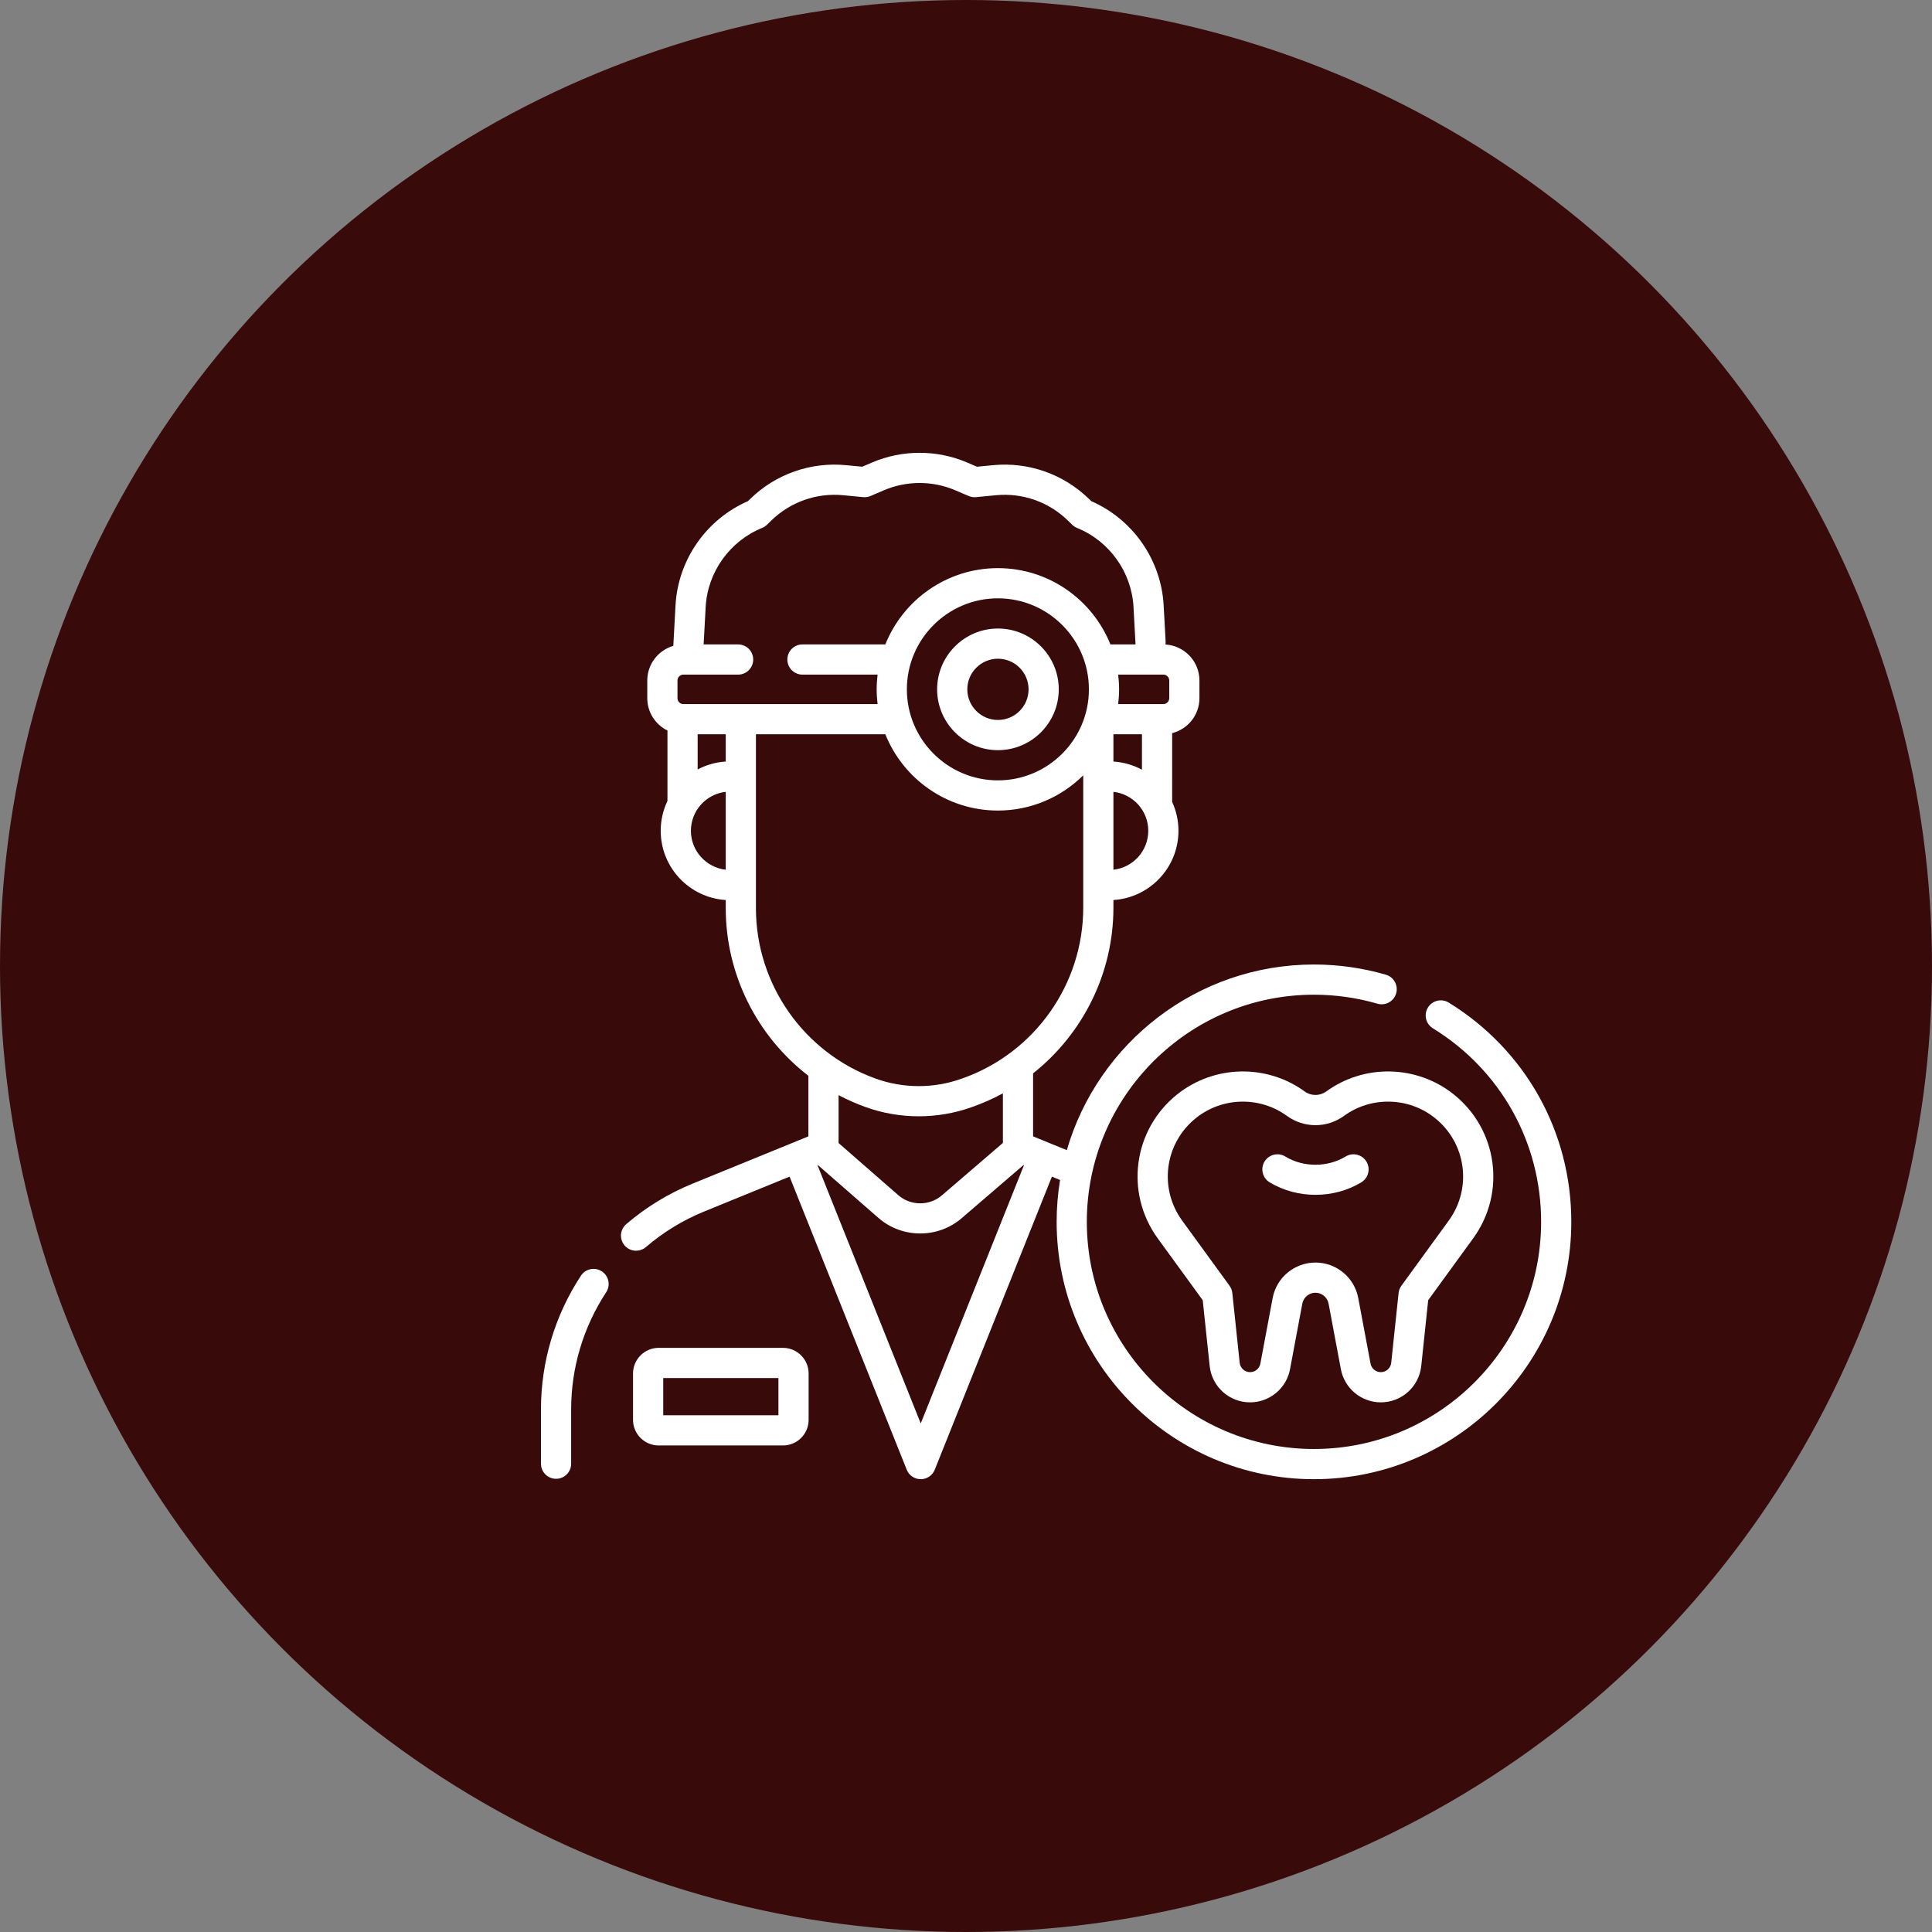 <svg xmlns="http://www.w3.org/2000/svg" width="150" height="150" viewBox="0 0 150 150" fill="none"><rect x="0" y="0" width="150" height="150" fill="#808080" stroke="none"/><circle cx="75" cy="75" r="75" fill="#380A0A"></circle><g clip-path="url(#clip0_1217_100623)"><path d="M46.726 98.708C46.185 98.353 45.458 98.504 45.103 99.045C43.073 102.142 42 105.733 42 109.43V113.642C42 114.289 42.525 114.814 43.172 114.814C43.82 114.814 44.344 114.289 44.344 113.642V109.43C44.344 106.191 45.285 103.044 47.064 100.331C47.419 99.789 47.268 99.063 46.726 98.708Z" fill="white"></path><path d="M60.792 104.647H51.137C50.041 104.647 49.148 105.54 49.148 106.636V110.237C49.148 111.333 50.041 112.225 51.137 112.225H60.792C61.889 112.225 62.781 111.333 62.781 110.237V106.636C62.781 105.54 61.889 104.647 60.792 104.647ZM60.437 109.881H51.493V106.992H60.437V109.881Z" fill="white"></path><path d="M77.48 48.799C74.876 48.799 72.758 50.917 72.758 53.521C72.758 56.125 74.876 58.243 77.48 58.243C80.084 58.243 82.202 56.125 82.202 53.521C82.202 50.917 80.084 48.799 77.48 48.799ZM77.48 55.898C76.169 55.898 75.102 54.832 75.102 53.521C75.102 52.21 76.169 51.143 77.48 51.143C78.791 51.143 79.858 52.21 79.858 53.521C79.858 54.832 78.791 55.898 77.48 55.898Z" fill="white"></path><path d="M112.478 77.84C111.926 77.501 111.204 77.672 110.865 78.224C110.525 78.775 110.697 79.497 111.248 79.836C116.511 83.076 119.652 88.694 119.652 94.864C119.652 104.588 111.741 112.499 102.017 112.499C92.292 112.499 84.381 104.588 84.381 94.864C84.381 85.14 92.292 77.229 102.017 77.229C103.691 77.229 105.348 77.464 106.944 77.927C107.565 78.107 108.216 77.75 108.396 77.128C108.577 76.507 108.219 75.856 107.598 75.676C105.79 75.151 103.912 74.884 102.017 74.884C92.932 74.884 85.244 80.98 82.827 89.296L80.209 88.227V83.335C84.067 80.28 86.446 75.571 86.446 70.472V69.877C89.26 69.702 91.496 67.359 91.496 64.502C91.496 63.702 91.32 62.943 91.005 62.26L91.006 56.921C92.221 56.614 93.124 55.516 93.124 54.207V52.834C93.124 51.347 91.958 50.13 90.493 50.041L90.498 49.779L90.346 47.001C90.154 43.469 87.957 40.32 84.726 38.91L84.557 38.745C82.575 36.809 79.857 35.85 77.099 36.116L75.852 36.236L75.09 35.91C72.743 34.904 70.05 34.904 67.703 35.91L66.942 36.236L65.694 36.116C62.936 35.85 60.218 36.809 58.237 38.745L58.068 38.91C54.836 40.319 52.639 43.469 52.447 47.001L52.292 49.843L52.277 50.145C51.11 50.484 50.254 51.56 50.254 52.834V54.207C50.254 55.309 50.895 56.261 51.821 56.718V62.185C51.486 62.888 51.297 63.673 51.297 64.502C51.297 67.359 53.533 69.703 56.347 69.877V70.519C56.347 75.691 58.8 80.473 62.764 83.525V88.227L53.783 91.892C51.904 92.658 50.167 93.718 48.621 95.043C48.129 95.464 48.072 96.204 48.493 96.696C48.725 96.967 49.053 97.106 49.384 97.106C49.654 97.106 49.925 97.013 50.146 96.824C51.501 95.663 53.023 94.734 54.669 94.062L61.303 91.355L70.398 114.107C70.576 114.552 71.007 114.844 71.486 114.844C71.966 114.844 72.397 114.552 72.575 114.107L81.67 91.355L82.303 91.614C82.129 92.672 82.037 93.757 82.037 94.864C82.037 105.881 91 114.844 102.017 114.844C113.034 114.844 121.996 105.881 121.996 94.864C121.997 87.874 118.438 81.51 112.478 77.84ZM86.446 59.126V57.009H88.662L88.661 59.759C87.994 59.399 87.243 59.176 86.446 59.126ZM77.475 60.587C73.579 60.587 70.409 57.417 70.409 53.521C70.409 49.624 73.579 46.454 77.475 46.454C81.372 46.454 84.542 49.624 84.542 53.521C84.542 57.417 81.372 60.587 77.475 60.587ZM86.446 67.525V61.479C87.966 61.647 89.151 62.938 89.151 64.502C89.151 66.065 87.966 67.356 86.446 67.525ZM90.779 52.834V54.207C90.779 54.459 90.574 54.664 90.322 54.664H86.814C86.86 54.289 86.886 53.908 86.886 53.52C86.886 53.133 86.86 52.752 86.814 52.377H90.322C90.574 52.377 90.779 52.582 90.779 52.834ZM54.788 47.128C54.935 44.42 56.655 42.011 59.168 40.99C59.31 40.933 59.438 40.849 59.547 40.743L59.875 40.422C61.361 38.969 63.399 38.25 65.469 38.449L67.015 38.598C67.21 38.617 67.408 38.587 67.589 38.509L68.626 38.065C70.387 37.311 72.406 37.311 74.167 38.065L75.204 38.509C75.385 38.587 75.582 38.617 75.778 38.598L77.324 38.449C79.393 38.25 81.432 38.969 82.918 40.422L83.246 40.742C83.355 40.849 83.483 40.933 83.625 40.99C86.138 42.011 87.858 44.42 88.005 47.128L88.16 49.965C88.16 49.97 88.159 49.994 88.156 50.032H86.213C84.824 46.566 81.432 44.11 77.475 44.11C73.518 44.11 70.126 46.566 68.737 50.032H62.302C61.655 50.032 61.13 50.557 61.13 51.205C61.13 51.852 61.655 52.377 62.302 52.377H68.136C68.09 52.752 68.064 53.133 68.064 53.521C68.064 53.908 68.09 54.289 68.136 54.665H53.056C52.804 54.665 52.599 54.459 52.599 54.207V52.834C52.599 52.582 52.804 52.377 53.056 52.377H57.307C57.954 52.377 58.479 51.852 58.479 51.205C58.479 50.557 57.954 50.033 57.307 50.033H54.63L54.633 49.965L54.788 47.128ZM56.347 59.126C55.563 59.175 54.824 59.392 54.166 59.741V57.009H56.347V59.126ZM53.642 64.502C53.642 62.938 54.828 61.647 56.347 61.479V67.525C54.828 67.356 53.642 66.065 53.642 64.502ZM58.691 70.519V57.009H68.737C70.126 60.475 73.518 62.931 77.475 62.931C80.057 62.931 82.4 61.886 84.102 60.196V70.472C84.102 76.41 80.342 81.733 74.746 83.718L74.63 83.759C72.489 84.519 70.131 84.514 67.993 83.745C62.429 81.746 58.691 76.43 58.691 70.519ZM67.2 85.951C68.531 86.43 69.931 86.669 71.331 86.669C72.714 86.669 74.097 86.436 75.415 85.968L75.53 85.927C76.343 85.639 77.122 85.29 77.864 84.887V88.737L73.13 92.806C72.162 93.638 70.706 93.632 69.744 92.793L65.108 88.746V85.026C65.778 85.379 66.475 85.691 67.2 85.951ZM71.486 110.514L63.474 90.47L63.504 90.457L68.202 94.559C69.125 95.364 70.285 95.767 71.445 95.767C72.593 95.767 73.741 95.373 74.659 94.584L79.463 90.455L79.499 90.47L71.486 110.514Z" fill="white"></path><path d="M102.97 84.74C102.468 85.104 101.795 85.104 101.294 84.74C98.34 82.595 94.279 82.681 91.419 84.949C87.978 87.679 87.306 92.599 89.89 96.152L93.379 100.948L93.918 106.053C94.088 107.663 95.437 108.878 97.056 108.878C98.574 108.878 99.878 107.795 100.158 106.304L101.112 101.214C101.205 100.724 101.633 100.368 102.132 100.368C102.63 100.368 103.059 100.724 103.151 101.214L104.105 106.304C104.385 107.795 105.689 108.878 107.207 108.878C108.826 108.878 110.175 107.663 110.346 106.053L110.884 100.948L114.373 96.151C116.957 92.599 116.285 87.679 112.844 84.949C109.984 82.681 105.923 82.594 102.97 84.74ZM111.387 86.786C113.84 88.732 114.319 92.24 112.477 94.772L108.804 99.823C108.683 99.989 108.608 100.184 108.586 100.389L108.014 105.807C107.97 106.221 107.623 106.533 107.207 106.533C106.817 106.533 106.481 106.255 106.409 105.871L105.455 100.782C105.155 99.183 103.758 98.024 102.132 98.024C100.506 98.024 99.108 99.183 98.808 100.781L97.854 105.871C97.782 106.255 97.447 106.533 97.056 106.533C96.64 106.533 96.293 106.221 96.249 105.807L95.677 100.389C95.656 100.184 95.581 99.989 95.46 99.823L91.786 94.772C89.944 92.24 90.423 88.732 92.876 86.786C94.915 85.169 97.81 85.107 99.916 86.637C101.241 87.599 103.022 87.599 104.347 86.637C106.453 85.107 109.348 85.169 111.387 86.786Z" fill="white"></path><path d="M99.805 89.799L99.801 89.797C99.253 89.454 98.529 89.621 98.186 90.17C97.843 90.719 98.01 91.442 98.559 91.786C98.563 91.788 98.57 91.793 98.574 91.795C99.639 92.442 100.886 92.766 102.133 92.766C103.382 92.766 104.63 92.441 105.695 91.793C106.248 91.456 106.424 90.735 106.087 90.182C105.75 89.629 105.029 89.454 104.476 89.79C103.076 90.643 101.193 90.643 99.805 89.799Z" fill="white"></path></g><defs><clipPath id="clip0_1217_100623"><rect width="80" height="80" fill="white" transform="translate(42 35)"></rect></clipPath></defs></svg>